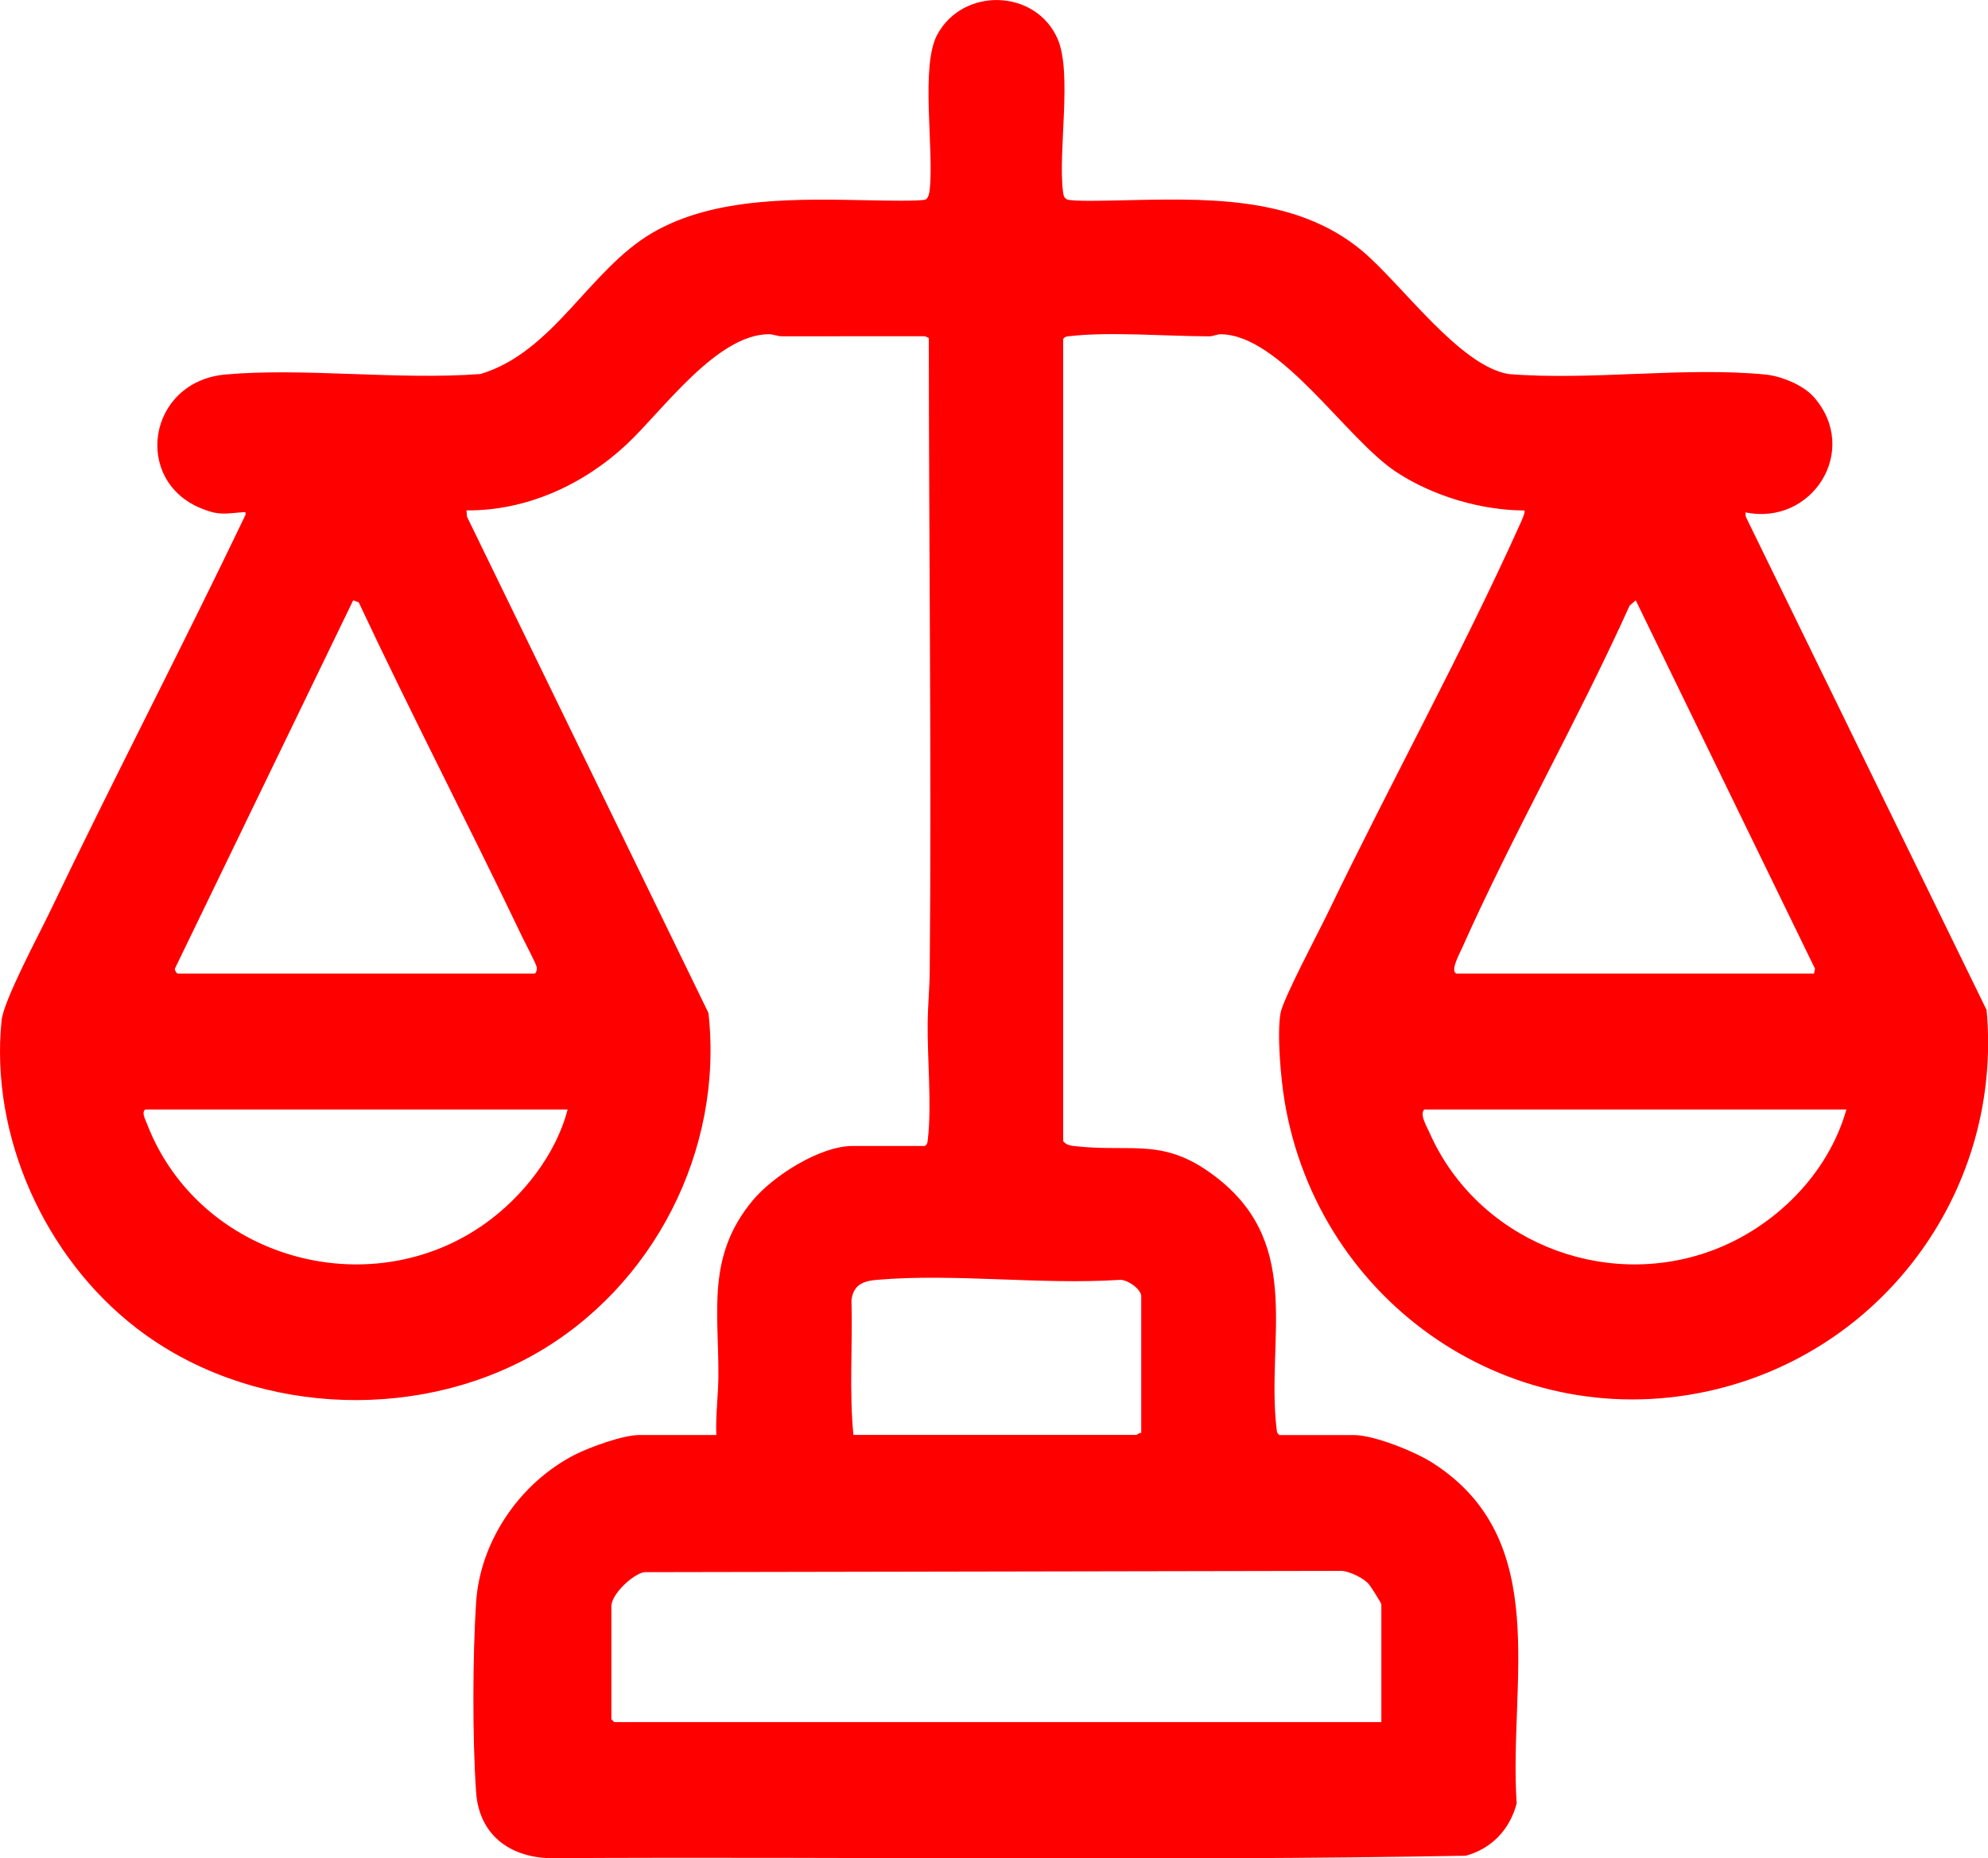 <svg width="107" height="100" viewBox="0 0 107 100" fill="none" xmlns="http://www.w3.org/2000/svg">
<path d="M49.78 61.662C49.928 61.572 49.922 61.456 49.94 61.306C50.153 59.484 49.908 56.934 49.93 55.014C49.94 54.112 50.033 53.148 50.041 52.242C50.139 40.896 49.995 29.526 49.992 18.188L49.78 18.092C47.215 18.092 44.648 18.092 42.083 18.096C41.84 18.096 41.618 17.982 41.373 17.984C38.555 18.008 35.657 22.108 33.727 23.912C31.403 26.084 28.332 27.494 25.109 27.464L25.133 27.8L38.131 54.508C38.956 61.896 35.163 69.268 28.75 72.888C22.172 76.6 13.308 76.082 7.315 71.444C2.432 67.664 -0.546 61.162 0.084 54.916C0.191 53.842 2.097 50.29 2.679 49.076C6.106 41.918 9.781 34.876 13.209 27.716C13.237 27.548 13.217 27.552 13.059 27.564C12.123 27.632 11.825 27.75 10.886 27.38C7.108 25.894 7.933 20.528 12.139 20.152C16.346 19.776 21.425 20.462 25.858 20.126C29.802 18.948 31.71 14.512 35.114 12.528C38.517 10.544 43.052 10.708 47.008 10.782C47.432 10.79 49.645 10.84 49.834 10.728C49.976 10.644 50.021 10.372 50.039 10.214C50.282 8.072 49.527 3.566 50.446 1.866C51.834 -0.708 55.732 -0.594 56.915 2.072C57.729 3.906 56.935 8.136 57.215 10.32C57.237 10.486 57.255 10.644 57.425 10.728C57.681 10.854 59.689 10.792 60.147 10.784C64.629 10.696 69.657 10.432 73.326 13.508C75.447 15.288 78.556 19.69 81.197 20.128C85.639 20.49 90.646 19.728 95.02 20.154C95.87 20.236 97.059 20.72 97.629 21.368C100.138 24.232 97.535 28.316 93.944 27.57L93.964 27.806L106.924 54.348C107.797 63.864 101.569 72.524 92.369 74.76C81.506 77.4 70.944 70.172 69.136 59.23C68.941 58.05 68.721 55.642 68.923 54.512C69.056 53.756 70.984 50.13 71.464 49.134C74.816 42.178 78.65 35.224 81.811 28.21C81.867 28.084 82.124 27.542 82.046 27.468C79.706 27.462 77.099 26.686 75.139 25.39C72.424 23.596 68.934 18.006 65.69 17.986C65.503 17.986 65.296 18.098 65.075 18.098C62.842 18.094 59.689 17.84 57.578 18.088C57.428 18.106 57.315 18.1 57.223 18.248V61.408C57.381 61.592 57.554 61.64 57.785 61.668C61.016 62.046 62.683 61.112 65.626 63.478C70.126 67.092 68.152 72.118 68.707 76.866C68.725 77.016 68.719 77.13 68.867 77.222H72.868C73.968 77.222 76.17 78.118 77.116 78.724C83.593 82.878 81.192 90.548 81.632 97.044C81.263 98.444 80.291 99.474 78.895 99.858C62.475 100.158 46.012 99.896 29.575 99.99C27.388 99.922 25.784 98.702 25.625 96.436C25.424 93.558 25.438 89.116 25.625 86.23C25.842 82.9 28.009 79.776 30.941 78.28C31.742 77.872 33.532 77.22 34.401 77.22H38.555C38.509 76.17 38.657 75.124 38.665 74.078C38.691 70.562 38.013 67.61 40.507 64.604C41.608 63.276 44.136 61.666 45.891 61.666H49.788L49.78 61.662ZM9.57 52.39H28.752C28.858 52.39 28.909 52.184 28.89 52.054C28.86 51.858 28.266 50.748 28.123 50.448C25.241 44.412 22.15 38.472 19.309 32.414L19.009 32.304L9.409 52.132C9.407 52.224 9.496 52.368 9.57 52.392V52.39ZM78.399 52.39H97.633L97.691 52.132L88.041 32.304L87.71 32.59C84.912 38.794 81.45 44.828 78.686 51.03C78.572 51.286 78.027 52.278 78.399 52.39ZM30.547 59.704H7.827C7.598 59.834 7.819 60.234 7.903 60.452C10.681 67.702 19.857 70.314 26.131 65.826C28.135 64.392 29.933 62.116 30.549 59.704H30.547ZM99.378 59.704H76.656C76.394 59.974 76.8 60.632 76.945 60.96C79.493 66.71 86.234 69.468 92.122 67.302C95.498 66.06 98.396 63.192 99.378 59.704ZM61.424 77.112V69.748C61.424 69.368 60.651 68.822 60.245 68.872C56.032 69.144 51.374 68.512 47.213 68.868C46.464 68.932 45.942 69.124 45.829 69.95C45.899 72.366 45.699 74.82 45.934 77.214H61.167C61.201 77.214 61.322 77.078 61.424 77.11V77.112ZM74.348 92.666V86.332C74.348 86.264 73.752 85.312 73.633 85.196C73.318 84.89 72.683 84.58 72.245 84.53L34.667 84.6C34.024 84.728 32.905 85.798 32.905 86.436V92.514L33.058 92.668H74.346L74.348 92.666Z" fill="#FF0000"/>
</svg>
